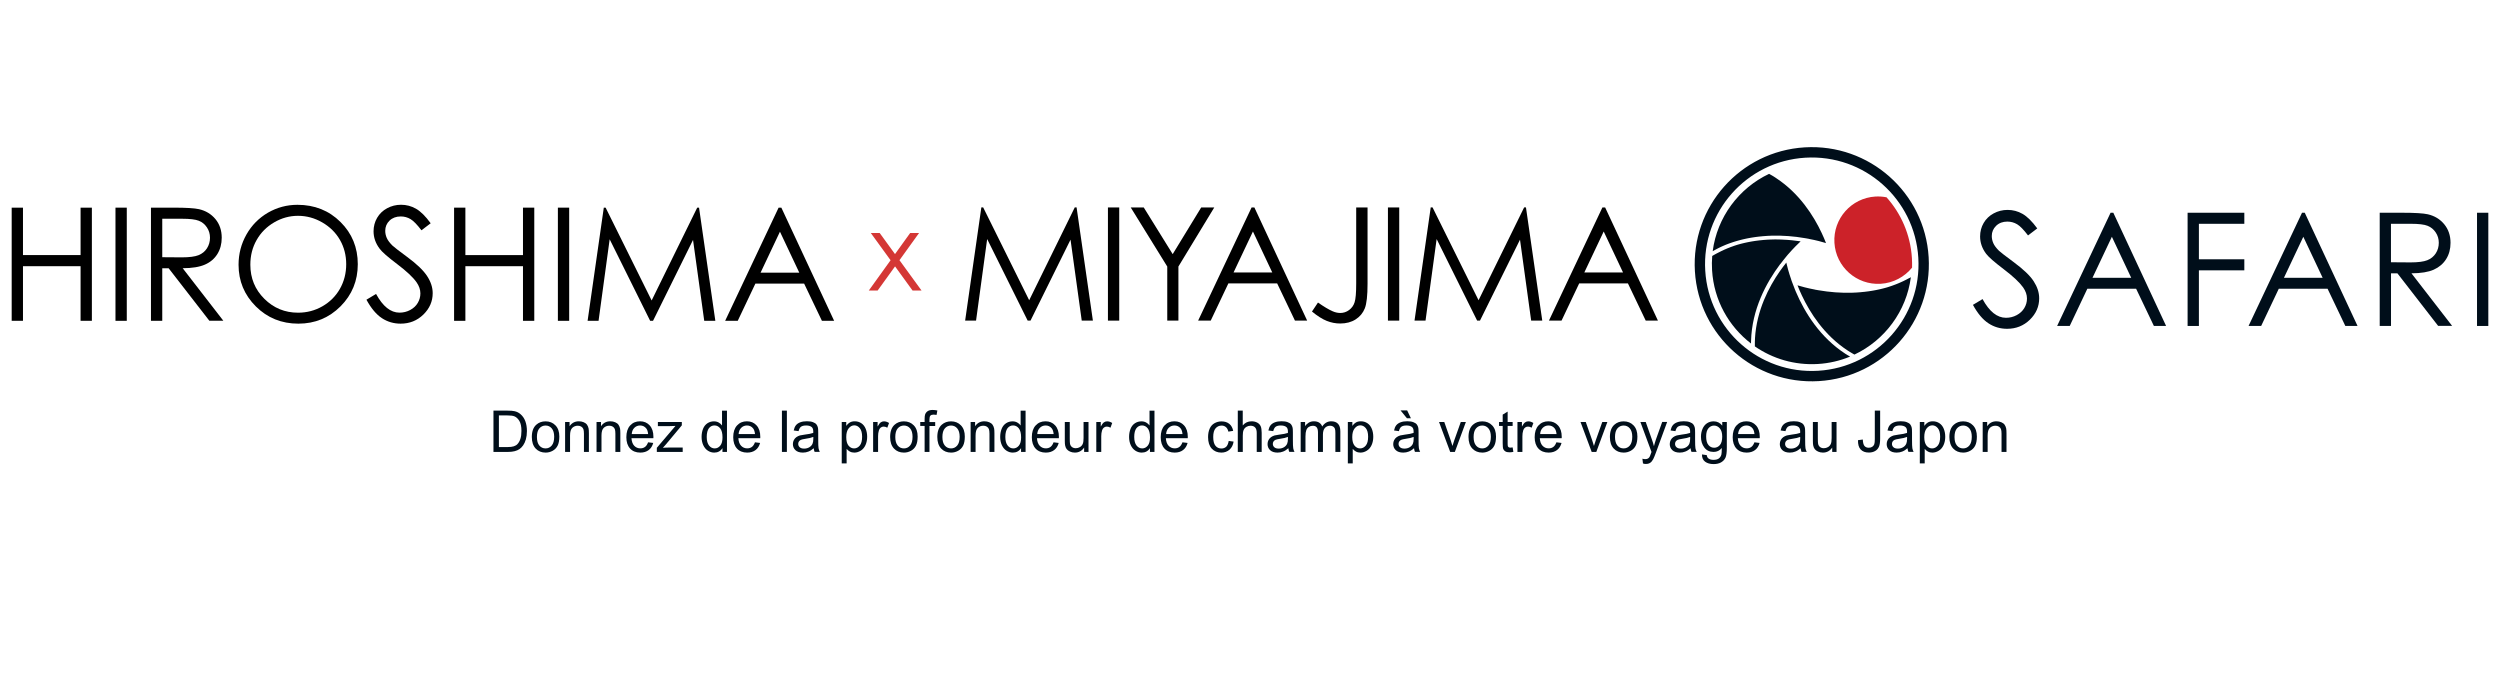 <?xml version="1.0" encoding="utf-8"?>
<!-- Generator: Adobe Illustrator 23.0.3, SVG Export Plug-In . SVG Version: 6.00 Build 0)  -->
<svg version="1.1" id="Calque_1" xmlns="http://www.w3.org/2000/svg" xmlns:xlink="http://www.w3.org/1999/xlink" x="0px" y="0px"
	 viewBox="0 0 520 140" style="enable-background:new 0 0 520 140;" xml:space="preserve">
<style type="text/css">
	.st0{fill:#000E1A;}
	.st1{fill:#CC2229;}
	.st2{fill:#D43735;}
</style>
<g>
	<path class="st0" d="M102.64,94v-8.59h2.9c0.66,0,1.15,0.04,1.5,0.12c0.48,0.11,0.89,0.32,1.23,0.62c0.44,0.38,0.78,0.87,1,1.47
		s0.33,1.28,0.33,2.04c0,0.65-0.08,1.23-0.22,1.73s-0.34,0.92-0.57,1.25s-0.49,0.59-0.77,0.78s-0.61,0.33-1,0.43
		S106.19,94,105.68,94H102.64z M103.76,92.99h1.8c0.56,0,0.99-0.05,1.31-0.16s0.57-0.25,0.75-0.45c0.26-0.27,0.47-0.63,0.62-1.09
		s0.22-1.01,0.22-1.66c0-0.9-0.14-1.59-0.43-2.07s-0.64-0.81-1.05-0.97c-0.3-0.12-0.78-0.18-1.44-0.18h-1.77v6.58H103.76z"/>
	<path class="st0" d="M110.62,90.89c0-1.15,0.31-2.01,0.94-2.56c0.52-0.46,1.16-0.69,1.92-0.69c0.84,0,1.52,0.28,2.06,0.84
		s0.8,1.33,0.8,2.32c0,0.8-0.12,1.43-0.35,1.89s-0.58,0.82-1.03,1.07s-0.94,0.38-1.47,0.38c-0.85,0-1.54-0.28-2.07-0.84
		S110.62,91.94,110.62,90.89z M111.68,90.89c0,0.8,0.17,1.39,0.51,1.79s0.77,0.59,1.29,0.59c0.51,0,0.94-0.2,1.28-0.6
		s0.51-1.01,0.51-1.82c0-0.77-0.17-1.35-0.51-1.75c-0.34-0.4-0.77-0.59-1.28-0.59c-0.52,0-0.95,0.2-1.29,0.59
		S111.68,90.09,111.68,90.89z"/>
	<path class="st0" d="M117.54,94v-6.22h0.93v0.88c0.45-0.68,1.09-1.03,1.94-1.03c0.37,0,0.71,0.07,1.01,0.2
		c0.31,0.13,0.54,0.31,0.69,0.53s0.26,0.48,0.32,0.78c0.04,0.2,0.06,0.54,0.06,1.03V94h-1.03v-3.79c0-0.43-0.04-0.75-0.12-0.96
		s-0.22-0.38-0.43-0.51c-0.2-0.13-0.44-0.19-0.72-0.19c-0.44,0-0.82,0.14-1.14,0.43s-0.48,0.83-0.48,1.62V94H117.54z"/>
	<path class="st0" d="M124.08,94v-6.22h0.93v0.88c0.45-0.68,1.09-1.03,1.94-1.03c0.37,0,0.71,0.07,1.01,0.2
		c0.31,0.13,0.54,0.31,0.69,0.53s0.26,0.48,0.32,0.78c0.04,0.2,0.06,0.54,0.06,1.03V94H128v-3.79c0-0.43-0.04-0.75-0.12-0.96
		s-0.22-0.38-0.43-0.51c-0.2-0.13-0.44-0.19-0.72-0.19c-0.44,0-0.82,0.14-1.14,0.43s-0.48,0.83-0.48,1.62V94H124.08z"/>
	<path class="st0" d="M134.8,92l1.07,0.13c-0.17,0.64-0.48,1.13-0.94,1.48c-0.46,0.35-1.04,0.53-1.75,0.53
		c-0.89,0-1.6-0.28-2.12-0.84s-0.78-1.35-0.78-2.36c0-1.05,0.26-1.86,0.79-2.44s1.21-0.87,2.06-0.87c0.82,0,1.48,0.28,2,0.85
		s0.78,1.36,0.78,2.39c0,0.06,0,0.16-0.01,0.28h-4.55c0.04,0.68,0.23,1.21,0.57,1.57s0.77,0.54,1.27,0.54c0.38,0,0.7-0.1,0.97-0.3
		C134.43,92.77,134.64,92.44,134.8,92z M131.4,90.29h3.41c-0.05-0.52-0.18-0.92-0.39-1.18c-0.33-0.41-0.76-0.61-1.28-0.61
		c-0.47,0-0.87,0.16-1.2,0.49S131.44,89.75,131.4,90.29z"/>
	<path class="st0" d="M136.62,94v-0.86l3.88-4.55c-0.44,0.02-0.83,0.04-1.17,0.04h-2.49v-0.86h4.98v0.7l-3.3,3.95l-0.64,0.72
		c0.46-0.04,0.9-0.05,1.3-0.05H142V94H136.62z"/>
	<path class="st0" d="M150.27,94v-0.79c-0.39,0.62-0.96,0.93-1.71,0.93c-0.49,0-0.93-0.14-1.34-0.41c-0.41-0.27-0.72-0.66-0.95-1.15
		c-0.22-0.49-0.34-1.05-0.34-1.69c0-0.62,0.1-1.18,0.3-1.69s0.51-0.89,0.91-1.16c0.41-0.27,0.86-0.4,1.36-0.4
		c0.37,0,0.69,0.08,0.98,0.24s0.52,0.36,0.7,0.62v-3.08h1.03V94H150.27z M147,90.89c0,0.8,0.17,1.39,0.49,1.79s0.72,0.59,1.17,0.59
		s0.83-0.19,1.15-0.57c0.32-0.38,0.47-0.95,0.47-1.73c0-0.85-0.16-1.48-0.48-1.88s-0.72-0.6-1.19-0.6c-0.46,0-0.84,0.19-1.15,0.57
		C147.16,89.47,147,90.07,147,90.89z"/>
	<path class="st0" d="M157.03,92l1.07,0.13c-0.17,0.64-0.48,1.13-0.94,1.48c-0.46,0.35-1.04,0.53-1.75,0.53
		c-0.89,0-1.6-0.28-2.12-0.84s-0.78-1.35-0.78-2.36c0-1.05,0.26-1.86,0.79-2.44s1.21-0.87,2.06-0.87c0.82,0,1.48,0.28,2,0.85
		s0.78,1.36,0.78,2.39c0,0.06,0,0.16-0.01,0.28h-4.55c0.04,0.68,0.23,1.21,0.57,1.57s0.77,0.54,1.27,0.54c0.38,0,0.7-0.1,0.97-0.3
		C156.66,92.77,156.87,92.44,157.03,92z M153.63,90.29h3.41c-0.05-0.52-0.18-0.92-0.39-1.18c-0.33-0.41-0.76-0.61-1.28-0.61
		c-0.47,0-0.87,0.16-1.2,0.49S153.67,89.75,153.63,90.29z"/>
	<path class="st0" d="M162.64,94v-8.59h1.03V94H162.64z"/>
	<path class="st0" d="M169.25,93.23c-0.38,0.33-0.75,0.57-1.11,0.7c-0.35,0.14-0.73,0.21-1.14,0.21c-0.67,0-1.19-0.17-1.54-0.5
		c-0.36-0.33-0.54-0.76-0.54-1.28c0-0.3,0.07-0.58,0.2-0.83s0.31-0.45,0.53-0.61c0.22-0.15,0.47-0.27,0.74-0.35
		c0.2-0.05,0.51-0.11,0.92-0.16c0.83-0.1,1.45-0.22,1.84-0.36c0-0.14,0.01-0.24,0.01-0.28c0-0.43-0.1-0.73-0.29-0.91
		c-0.26-0.24-0.66-0.36-1.18-0.36c-0.49,0-0.84,0.09-1.08,0.26c-0.23,0.17-0.4,0.48-0.51,0.92l-1.01-0.14
		c0.09-0.44,0.24-0.8,0.45-1.07c0.21-0.27,0.51-0.48,0.91-0.63c0.4-0.15,0.86-0.22,1.38-0.22s0.94,0.06,1.27,0.19
		c0.33,0.12,0.57,0.28,0.72,0.47s0.26,0.43,0.32,0.72c0.03,0.18,0.05,0.5,0.05,0.97v1.41c0,0.98,0.02,1.6,0.07,1.86
		s0.13,0.51,0.26,0.75h-1.08C169.35,93.78,169.28,93.53,169.25,93.23z M169.17,90.88c-0.38,0.16-0.94,0.29-1.69,0.4
		c-0.42,0.06-0.73,0.13-0.9,0.21c-0.18,0.08-0.31,0.19-0.41,0.34s-0.14,0.32-0.14,0.5c0,0.28,0.1,0.52,0.31,0.7
		c0.21,0.19,0.51,0.28,0.92,0.28c0.4,0,0.75-0.09,1.06-0.27s0.54-0.42,0.68-0.73c0.11-0.24,0.17-0.59,0.17-1.05L169.17,90.88
		L169.17,90.88z"/>
	<path class="st0" d="M175.08,96.38v-8.61h0.94v0.81c0.22-0.32,0.47-0.55,0.75-0.71s0.62-0.24,1.02-0.24c0.52,0,0.98,0.14,1.38,0.41
		c0.4,0.27,0.7,0.66,0.9,1.16s0.3,1.04,0.3,1.64c0,0.64-0.11,1.21-0.34,1.72s-0.55,0.9-0.98,1.17s-0.88,0.41-1.35,0.41
		c-0.34,0-0.65-0.07-0.93-0.22s-0.5-0.34-0.67-0.56v3.03h-1.02V96.38z M176.02,90.92c0,0.8,0.16,1.39,0.48,1.78
		c0.32,0.38,0.7,0.57,1.15,0.57c0.46,0,0.85-0.2,1.18-0.59c0.33-0.4,0.49-1.01,0.49-1.84c0-0.79-0.16-1.39-0.48-1.78
		c-0.32-0.39-0.7-0.59-1.15-0.59c-0.44,0-0.83,0.21-1.17,0.63S176.02,90.12,176.02,90.92z"/>
	<path class="st0" d="M181.61,94v-6.22h0.93v0.94c0.24-0.44,0.46-0.73,0.66-0.87s0.42-0.21,0.66-0.21c0.35,0,0.7,0.11,1.06,0.34
		l-0.36,0.98c-0.25-0.15-0.5-0.23-0.76-0.23c-0.23,0-0.43,0.07-0.61,0.21c-0.18,0.14-0.31,0.33-0.38,0.58
		c-0.12,0.38-0.17,0.79-0.17,1.23V94H181.61z"/>
	<path class="st0" d="M185.15,90.89c0-1.15,0.31-2.01,0.94-2.56c0.52-0.46,1.16-0.69,1.92-0.69c0.84,0,1.52,0.28,2.06,0.84
		s0.8,1.33,0.8,2.32c0,0.8-0.12,1.43-0.35,1.89s-0.58,0.82-1.03,1.07s-0.94,0.38-1.47,0.38c-0.85,0-1.54-0.28-2.07-0.84
		S185.15,91.94,185.15,90.89z M186.22,90.89c0,0.8,0.17,1.39,0.51,1.79s0.77,0.59,1.29,0.59c0.51,0,0.94-0.2,1.28-0.6
		s0.51-1.01,0.51-1.82c0-0.77-0.17-1.35-0.51-1.75s-0.77-0.59-1.28-0.59c-0.52,0-0.95,0.2-1.29,0.59S186.22,90.09,186.22,90.89z"/>
	<path class="st0" d="M192.32,94v-5.4h-0.91v-0.82h0.91v-0.66c0-0.42,0.04-0.73,0.11-0.93c0.1-0.27,0.28-0.5,0.53-0.67
		s0.6-0.25,1.05-0.25c0.29,0,0.61,0.04,0.96,0.11l-0.16,0.92c-0.21-0.04-0.42-0.06-0.61-0.06c-0.31,0-0.54,0.07-0.67,0.21
		s-0.2,0.39-0.2,0.77v0.57h1.19v0.82h-1.19V94H192.32z"/>
	<path class="st0" d="M194.96,90.89c0-1.15,0.31-2.01,0.94-2.56c0.52-0.46,1.16-0.69,1.92-0.69c0.84,0,1.52,0.28,2.06,0.84
		s0.8,1.33,0.8,2.32c0,0.8-0.12,1.43-0.35,1.89s-0.58,0.82-1.03,1.07s-0.94,0.38-1.47,0.38c-0.85,0-1.54-0.28-2.07-0.84
		S194.96,91.94,194.96,90.89z M196.02,90.89c0,0.8,0.17,1.39,0.51,1.79s0.77,0.59,1.29,0.59c0.51,0,0.94-0.2,1.28-0.6
		s0.51-1.01,0.51-1.82c0-0.77-0.17-1.35-0.51-1.75s-0.77-0.59-1.28-0.59c-0.52,0-0.95,0.2-1.29,0.59S196.02,90.09,196.02,90.89z"/>
	<path class="st0" d="M201.89,94v-6.22h0.93v0.88c0.45-0.68,1.09-1.03,1.94-1.03c0.37,0,0.71,0.07,1.01,0.2
		c0.31,0.13,0.54,0.31,0.69,0.53s0.26,0.48,0.32,0.78c0.04,0.2,0.06,0.54,0.06,1.03V94h-1.03v-3.79c0-0.43-0.04-0.75-0.12-0.96
		s-0.22-0.38-0.43-0.51c-0.2-0.13-0.44-0.19-0.72-0.19c-0.44,0-0.82,0.14-1.14,0.43s-0.48,0.83-0.48,1.62V94H201.89z"/>
	<path class="st0" d="M212.38,94v-0.79c-0.39,0.62-0.96,0.93-1.71,0.93c-0.49,0-0.93-0.14-1.34-0.41c-0.41-0.27-0.72-0.66-0.95-1.15
		c-0.22-0.49-0.34-1.05-0.34-1.69c0-0.62,0.1-1.18,0.3-1.69s0.51-0.89,0.91-1.16c0.41-0.27,0.86-0.4,1.36-0.4
		c0.37,0,0.69,0.08,0.98,0.24s0.52,0.36,0.7,0.62v-3.08h1.03V94H212.38z M209.11,90.89c0,0.8,0.17,1.39,0.49,1.79
		s0.72,0.59,1.17,0.59s0.83-0.19,1.15-0.57c0.32-0.38,0.47-0.95,0.47-1.73c0-0.85-0.16-1.48-0.48-1.88s-0.72-0.6-1.19-0.6
		c-0.46,0-0.84,0.19-1.15,0.57C209.27,89.47,209.11,90.07,209.11,90.89z"/>
	<path class="st0" d="M219.14,92l1.07,0.13c-0.17,0.64-0.48,1.13-0.94,1.48c-0.46,0.35-1.04,0.53-1.75,0.53
		c-0.89,0-1.6-0.28-2.12-0.84s-0.78-1.35-0.78-2.36c0-1.05,0.26-1.86,0.79-2.44s1.21-0.87,2.06-0.87c0.82,0,1.48,0.28,2,0.85
		s0.78,1.36,0.78,2.39c0,0.06,0,0.16-0.01,0.28h-4.55c0.04,0.68,0.23,1.21,0.57,1.57s0.77,0.54,1.27,0.54c0.38,0,0.7-0.1,0.97-0.3
		C218.77,92.77,218.98,92.44,219.14,92z M215.75,90.29h3.41c-0.05-0.52-0.18-0.92-0.39-1.18c-0.33-0.41-0.76-0.61-1.28-0.61
		c-0.47,0-0.87,0.16-1.2,0.49S215.78,89.75,215.75,90.29z"/>
	<path class="st0" d="M225.5,94v-0.91c-0.47,0.7-1.12,1.05-1.93,1.05c-0.36,0-0.7-0.07-1.01-0.21s-0.54-0.32-0.7-0.53
		s-0.26-0.47-0.32-0.78c-0.04-0.21-0.06-0.54-0.06-0.98v-3.86h1.03v3.45c0,0.55,0.02,0.92,0.06,1.11c0.07,0.28,0.2,0.5,0.41,0.65
		c0.21,0.16,0.47,0.24,0.78,0.24s0.6-0.08,0.87-0.24s0.46-0.38,0.58-0.66s0.17-0.68,0.17-1.22v-3.33h1.03V94H225.5z"/>
	<path class="st0" d="M228.03,94v-6.22h0.93v0.94c0.24-0.44,0.46-0.73,0.66-0.87s0.42-0.21,0.66-0.21c0.35,0,0.7,0.11,1.06,0.34
		l-0.36,0.98c-0.25-0.15-0.5-0.23-0.76-0.23c-0.23,0-0.43,0.07-0.61,0.21c-0.18,0.14-0.31,0.33-0.38,0.58
		c-0.12,0.38-0.17,0.79-0.17,1.23V94H228.03z"/>
	<path class="st0" d="M239.19,94v-0.79c-0.39,0.62-0.96,0.93-1.71,0.93c-0.49,0-0.93-0.14-1.34-0.41c-0.41-0.27-0.72-0.66-0.95-1.15
		c-0.22-0.49-0.34-1.05-0.34-1.69c0-0.62,0.1-1.18,0.3-1.69s0.51-0.89,0.91-1.16c0.41-0.27,0.86-0.4,1.36-0.4
		c0.37,0,0.69,0.08,0.98,0.24s0.52,0.36,0.7,0.62v-3.08h1.03V94H239.19z M235.92,90.89c0,0.8,0.17,1.39,0.49,1.79
		s0.72,0.59,1.17,0.59s0.83-0.19,1.15-0.57c0.32-0.38,0.47-0.95,0.47-1.73c0-0.85-0.16-1.48-0.48-1.88s-0.72-0.6-1.19-0.6
		c-0.46,0-0.84,0.19-1.15,0.57C236.07,89.47,235.92,90.07,235.92,90.89z"/>
	<path class="st0" d="M245.95,92l1.07,0.13c-0.17,0.64-0.48,1.13-0.94,1.48c-0.46,0.35-1.04,0.53-1.75,0.53
		c-0.89,0-1.6-0.28-2.12-0.84s-0.78-1.35-0.78-2.36c0-1.05,0.26-1.86,0.79-2.44s1.21-0.87,2.06-0.87c0.82,0,1.48,0.28,2,0.85
		s0.78,1.36,0.78,2.39c0,0.06,0,0.16-0.01,0.28h-4.55c0.04,0.68,0.23,1.21,0.57,1.57s0.77,0.54,1.27,0.54c0.38,0,0.7-0.1,0.97-0.3
		C245.58,92.77,245.79,92.44,245.95,92z M242.55,90.29h3.41c-0.05-0.52-0.18-0.92-0.39-1.18c-0.33-0.41-0.76-0.61-1.28-0.61
		c-0.47,0-0.87,0.16-1.2,0.49S242.59,89.75,242.55,90.29z"/>
	<path class="st0" d="M255.57,91.72l1.02,0.13c-0.11,0.71-0.39,1.27-0.85,1.68c-0.46,0.4-1.02,0.61-1.69,0.61
		c-0.83,0-1.5-0.28-2.01-0.83c-0.51-0.56-0.76-1.35-0.76-2.39c0-0.67,0.11-1.26,0.33-1.76s0.55-0.88,1-1.13
		c0.45-0.25,0.93-0.38,1.46-0.38c0.66,0,1.2,0.17,1.62,0.51c0.42,0.34,0.69,0.83,0.81,1.46l-1,0.16c-0.1-0.42-0.26-0.73-0.51-0.94
		s-0.54-0.32-0.88-0.32c-0.52,0-0.94,0.19-1.27,0.57s-0.49,0.98-0.49,1.81c0,0.84,0.16,1.44,0.47,1.82s0.72,0.57,1.23,0.57
		c0.41,0,0.74-0.13,1.02-0.38C255.32,92.64,255.48,92.25,255.57,91.72z"/>
	<path class="st0" d="M257.46,94v-8.59h1.03v3.08c0.48-0.57,1.09-0.86,1.83-0.86c0.45,0,0.84,0.09,1.18,0.27s0.57,0.43,0.72,0.75
		c0.14,0.32,0.21,0.79,0.21,1.39V94h-1.03v-3.94c0-0.53-0.11-0.91-0.34-1.15c-0.22-0.24-0.54-0.36-0.95-0.36
		c-0.31,0-0.59,0.08-0.86,0.24c-0.27,0.16-0.46,0.38-0.58,0.66c-0.12,0.28-0.17,0.66-0.17,1.15V94H257.46z"/>
	<path class="st0" d="M267.98,93.23c-0.38,0.33-0.75,0.57-1.11,0.7c-0.35,0.14-0.73,0.21-1.14,0.21c-0.67,0-1.19-0.17-1.54-0.5
		c-0.36-0.33-0.54-0.76-0.54-1.28c0-0.3,0.07-0.58,0.2-0.83s0.31-0.45,0.53-0.61c0.22-0.15,0.47-0.27,0.74-0.35
		c0.2-0.05,0.51-0.11,0.92-0.16c0.83-0.1,1.45-0.22,1.84-0.36c0-0.14,0.01-0.24,0.01-0.28c0-0.43-0.1-0.73-0.29-0.91
		c-0.26-0.24-0.66-0.36-1.18-0.36c-0.49,0-0.84,0.09-1.08,0.26c-0.23,0.17-0.4,0.48-0.51,0.92l-1.01-0.14
		c0.09-0.44,0.24-0.8,0.45-1.07c0.21-0.27,0.51-0.48,0.91-0.63c0.4-0.15,0.86-0.22,1.38-0.22c0.52,0,0.94,0.06,1.27,0.19
		c0.33,0.12,0.57,0.28,0.72,0.47s0.26,0.43,0.32,0.72c0.03,0.18,0.05,0.5,0.05,0.97v1.41c0,0.98,0.02,1.6,0.07,1.86
		s0.13,0.51,0.26,0.75h-1.08C268.08,93.78,268.01,93.53,267.98,93.23z M267.89,90.88c-0.38,0.16-0.94,0.29-1.69,0.4
		c-0.42,0.06-0.73,0.13-0.9,0.21c-0.18,0.08-0.31,0.19-0.41,0.34s-0.14,0.32-0.14,0.5c0,0.28,0.1,0.52,0.31,0.7
		c0.21,0.19,0.51,0.28,0.92,0.28c0.4,0,0.75-0.09,1.06-0.27s0.54-0.42,0.68-0.73c0.11-0.24,0.17-0.59,0.17-1.05V90.88z"/>
	<path class="st0" d="M270.54,94v-6.22h0.92v0.87c0.19-0.3,0.45-0.55,0.76-0.74c0.32-0.19,0.68-0.28,1.08-0.28
		c0.45,0,0.82,0.1,1.11,0.29s0.49,0.46,0.61,0.8c0.48-0.73,1.11-1.09,1.88-1.09c0.61,0,1.07,0.17,1.4,0.51s0.49,0.87,0.49,1.58V94
		h-1.03v-3.92c0-0.42-0.03-0.73-0.1-0.91c-0.07-0.19-0.19-0.33-0.37-0.45c-0.18-0.11-0.38-0.17-0.62-0.17
		c-0.43,0-0.78,0.15-1.07,0.44c-0.28,0.29-0.43,0.76-0.43,1.4V94h-1.03v-4.04c0-0.47-0.08-0.82-0.25-1.05s-0.44-0.35-0.83-0.35
		c-0.29,0-0.56,0.08-0.81,0.23c-0.25,0.16-0.43,0.38-0.54,0.69c-0.11,0.3-0.17,0.73-0.17,1.3V94H270.54z"/>
	<path class="st0" d="M280.35,96.38v-8.61h0.94v0.81c0.22-0.32,0.47-0.55,0.75-0.71s0.62-0.24,1.02-0.24c0.52,0,0.98,0.14,1.38,0.41
		c0.4,0.27,0.7,0.66,0.9,1.16c0.2,0.5,0.3,1.04,0.3,1.64c0,0.64-0.11,1.21-0.34,1.72s-0.55,0.9-0.98,1.17
		c-0.43,0.27-0.88,0.41-1.35,0.41c-0.34,0-0.65-0.07-0.93-0.22s-0.5-0.34-0.67-0.56v3.03h-1.02V96.38z M281.27,90.92
		c0,0.8,0.16,1.39,0.48,1.78c0.32,0.38,0.7,0.57,1.15,0.57c0.46,0,0.85-0.2,1.18-0.59c0.33-0.4,0.49-1.01,0.49-1.84
		c0-0.79-0.16-1.39-0.48-1.78s-0.7-0.59-1.15-0.59c-0.44,0-0.83,0.21-1.17,0.63S281.27,90.12,281.27,90.92z"/>
	<path class="st0" d="M294.12,93.23c-0.38,0.33-0.75,0.57-1.11,0.7c-0.35,0.14-0.73,0.21-1.14,0.21c-0.67,0-1.19-0.17-1.54-0.5
		c-0.36-0.33-0.54-0.76-0.54-1.28c0-0.3,0.07-0.58,0.2-0.83s0.31-0.45,0.53-0.61c0.22-0.15,0.47-0.27,0.74-0.35
		c0.2-0.05,0.51-0.11,0.92-0.16c0.83-0.1,1.45-0.22,1.84-0.36c0-0.14,0.01-0.24,0.01-0.28c0-0.43-0.1-0.73-0.29-0.91
		c-0.26-0.24-0.66-0.36-1.18-0.36c-0.49,0-0.84,0.09-1.08,0.26c-0.23,0.17-0.4,0.48-0.51,0.92l-1.01-0.14
		c0.09-0.44,0.24-0.8,0.45-1.07c0.21-0.27,0.51-0.48,0.91-0.63c0.4-0.15,0.86-0.22,1.38-0.22c0.52,0,0.94,0.06,1.27,0.19
		c0.33,0.12,0.57,0.28,0.72,0.47s0.26,0.43,0.32,0.72c0.03,0.18,0.05,0.5,0.05,0.97v1.41c0,0.98,0.02,1.6,0.07,1.86
		s0.13,0.51,0.26,0.75h-1.08C294.22,93.78,294.15,93.53,294.12,93.23z M294.04,90.88c-0.38,0.16-0.94,0.29-1.69,0.4
		c-0.42,0.06-0.73,0.13-0.9,0.21c-0.18,0.08-0.31,0.19-0.41,0.34s-0.14,0.32-0.14,0.5c0,0.28,0.1,0.52,0.31,0.7
		c0.21,0.19,0.51,0.28,0.92,0.28c0.4,0,0.75-0.09,1.06-0.27s0.54-0.42,0.68-0.73c0.11-0.24,0.17-0.59,0.17-1.05V90.88z M293.47,87
		h-0.83l-1.33-1.64h1.38L293.47,87z"/>
	<path class="st0" d="M301.64,94l-2.32-6.22h1.09l1.31,3.73c0.14,0.4,0.27,0.82,0.39,1.25c0.09-0.33,0.22-0.72,0.38-1.18l1.35-3.8
		h1.06L302.61,94H301.64z"/>
	<path class="st0" d="M305.45,90.89c0-1.15,0.31-2.01,0.94-2.56c0.52-0.46,1.16-0.69,1.92-0.69c0.84,0,1.52,0.28,2.06,0.84
		s0.8,1.33,0.8,2.32c0,0.8-0.12,1.43-0.35,1.89s-0.58,0.82-1.03,1.07s-0.94,0.38-1.47,0.38c-0.85,0-1.54-0.28-2.07-0.84
		S305.45,91.94,305.45,90.89z M306.51,90.89c0,0.8,0.17,1.39,0.51,1.79s0.77,0.59,1.29,0.59c0.51,0,0.94-0.2,1.28-0.6
		s0.51-1.01,0.51-1.82c0-0.77-0.17-1.35-0.51-1.75s-0.77-0.59-1.28-0.59c-0.52,0-0.95,0.2-1.29,0.59S306.51,90.09,306.51,90.89z"/>
	<path class="st0" d="M314.63,93.06l0.15,0.93c-0.29,0.06-0.55,0.09-0.78,0.09c-0.38,0-0.67-0.06-0.87-0.18s-0.35-0.28-0.44-0.48
		s-0.13-0.61-0.13-1.25V88.6h-0.76v-0.82h0.76v-1.54l1.03-0.63v2.17h1.04v0.82h-1.04v3.64c0,0.3,0.02,0.49,0.05,0.58
		s0.1,0.15,0.18,0.21c0.08,0.05,0.2,0.08,0.35,0.08C314.29,93.1,314.44,93.08,314.63,93.06z"/>
	<path class="st0" d="M315.63,94v-6.22h0.93v0.94c0.24-0.44,0.46-0.73,0.66-0.87s0.42-0.21,0.66-0.21c0.35,0,0.7,0.11,1.06,0.34
		l-0.36,0.98c-0.25-0.15-0.5-0.23-0.76-0.23c-0.23,0-0.43,0.07-0.61,0.21s-0.31,0.33-0.38,0.58c-0.12,0.38-0.17,0.79-0.17,1.23V94
		H315.63z"/>
	<path class="st0" d="M323.73,92l1.07,0.13c-0.17,0.64-0.48,1.13-0.94,1.48c-0.46,0.35-1.04,0.53-1.75,0.53
		c-0.89,0-1.6-0.28-2.12-0.84s-0.78-1.35-0.78-2.36c0-1.05,0.26-1.86,0.79-2.44s1.21-0.87,2.06-0.87c0.82,0,1.48,0.28,2,0.85
		s0.78,1.36,0.78,2.39c0,0.06,0,0.16-0.01,0.28h-4.55c0.04,0.68,0.23,1.21,0.57,1.57s0.77,0.54,1.27,0.54c0.38,0,0.7-0.1,0.97-0.3
		C323.36,92.77,323.57,92.44,323.73,92z M320.35,90.29h3.41c-0.05-0.52-0.18-0.92-0.39-1.18c-0.33-0.41-0.76-0.61-1.28-0.61
		c-0.47,0-0.87,0.16-1.2,0.49S320.38,89.75,320.35,90.29z"/>
	<path class="st0" d="M331.07,94l-2.32-6.22h1.09l1.31,3.73c0.14,0.4,0.27,0.82,0.39,1.25c0.09-0.33,0.22-0.72,0.38-1.18l1.35-3.8
		h1.06l-2.3,6.22H331.07z"/>
	<path class="st0" d="M334.86,90.89c0-1.15,0.31-2.01,0.94-2.56c0.52-0.46,1.16-0.69,1.92-0.69c0.84,0,1.52,0.28,2.06,0.84
		s0.8,1.33,0.8,2.32c0,0.8-0.12,1.43-0.35,1.89s-0.58,0.82-1.03,1.07s-0.94,0.38-1.47,0.38c-0.85,0-1.54-0.28-2.07-0.84
		S334.86,91.94,334.86,90.89z M335.92,90.89c0,0.8,0.17,1.39,0.51,1.79s0.77,0.59,1.29,0.59c0.51,0,0.94-0.2,1.28-0.6
		s0.51-1.01,0.51-1.82c0-0.77-0.17-1.35-0.51-1.75s-0.77-0.59-1.28-0.59c-0.52,0-0.95,0.2-1.29,0.59S335.92,90.09,335.92,90.89z"/>
	<path class="st0" d="M341.74,96.4l-0.12-0.99c0.23,0.06,0.42,0.09,0.59,0.09c0.23,0,0.41-0.04,0.55-0.12s0.25-0.19,0.34-0.33
		c0.07-0.11,0.17-0.37,0.32-0.79c0.02-0.06,0.05-0.14,0.09-0.26l-2.31-6.23h1.11l1.27,3.6c0.17,0.46,0.31,0.94,0.44,1.44
		c0.12-0.48,0.26-0.96,0.42-1.42l1.3-3.63h1.03l-2.32,6.33c-0.25,0.68-0.44,1.15-0.58,1.41c-0.18,0.35-0.39,0.6-0.63,0.76
		s-0.52,0.24-0.85,0.24C342.2,96.53,341.98,96.48,341.74,96.4z"/>
	<path class="st0" d="M351.64,93.23c-0.38,0.33-0.75,0.57-1.11,0.7c-0.35,0.14-0.73,0.21-1.14,0.21c-0.67,0-1.19-0.17-1.54-0.5
		c-0.36-0.33-0.54-0.76-0.54-1.28c0-0.3,0.07-0.58,0.2-0.83s0.31-0.45,0.53-0.61c0.22-0.15,0.47-0.27,0.74-0.35
		c0.2-0.05,0.51-0.11,0.92-0.16c0.83-0.1,1.45-0.22,1.84-0.36c0-0.14,0.01-0.24,0.01-0.28c0-0.43-0.1-0.73-0.29-0.91
		c-0.26-0.24-0.66-0.36-1.18-0.36c-0.49,0-0.84,0.09-1.08,0.26c-0.23,0.17-0.4,0.48-0.51,0.92l-1.01-0.14
		c0.09-0.44,0.24-0.8,0.45-1.07c0.21-0.27,0.51-0.48,0.91-0.63c0.4-0.15,0.86-0.22,1.38-0.22c0.52,0,0.94,0.06,1.27,0.19
		c0.33,0.12,0.57,0.28,0.72,0.47s0.26,0.43,0.32,0.72c0.03,0.18,0.05,0.5,0.05,0.97v1.41c0,0.98,0.02,1.6,0.07,1.86
		s0.13,0.51,0.26,0.75h-1.08C351.74,93.78,351.67,93.53,351.64,93.23z M351.55,90.88c-0.38,0.16-0.94,0.29-1.69,0.4
		c-0.42,0.06-0.73,0.13-0.9,0.21c-0.18,0.08-0.31,0.19-0.41,0.34s-0.14,0.32-0.14,0.5c0,0.28,0.1,0.52,0.31,0.7
		c0.21,0.19,0.51,0.28,0.92,0.28c0.4,0,0.75-0.09,1.06-0.27s0.54-0.42,0.68-0.73c0.11-0.24,0.17-0.59,0.17-1.05V90.88z"/>
	<path class="st0" d="M354.01,94.52l1,0.15c0.04,0.32,0.16,0.55,0.35,0.69c0.26,0.2,0.61,0.29,1.05,0.29c0.48,0,0.85-0.1,1.11-0.29
		c0.26-0.2,0.44-0.47,0.53-0.82c0.05-0.21,0.08-0.67,0.08-1.35c-0.45,0.54-1.01,0.81-1.69,0.81c-0.84,0-1.49-0.31-1.95-0.93
		c-0.46-0.62-0.69-1.36-0.69-2.22c0-0.59,0.11-1.14,0.32-1.64c0.21-0.5,0.52-0.89,0.92-1.16c0.4-0.27,0.87-0.41,1.41-0.41
		c0.72,0,1.31,0.3,1.78,0.89v-0.75h0.95v5.38c0,0.97-0.1,1.66-0.29,2.06s-0.5,0.72-0.92,0.96s-0.94,0.35-1.55,0.35
		c-0.73,0-1.31-0.17-1.76-0.5C354.21,95.69,354,95.19,354.01,94.52z M354.88,90.78c0,0.82,0.16,1.41,0.48,1.79s0.72,0.56,1.19,0.56
		s0.87-0.19,1.19-0.56s0.48-0.96,0.48-1.75c0-0.76-0.17-1.34-0.5-1.72s-0.73-0.58-1.2-0.58c-0.46,0-0.85,0.19-1.17,0.57
		S354.88,90.03,354.88,90.78z"/>
	<path class="st0" d="M364.92,92l1.07,0.13c-0.17,0.64-0.48,1.13-0.94,1.48c-0.46,0.35-1.04,0.53-1.75,0.53
		c-0.89,0-1.6-0.28-2.12-0.84s-0.78-1.35-0.78-2.36c0-1.05,0.26-1.86,0.79-2.44s1.21-0.87,2.06-0.87c0.82,0,1.48,0.28,2,0.85
		s0.78,1.36,0.78,2.39c0,0.06,0,0.16-0.01,0.28h-4.55c0.04,0.68,0.23,1.21,0.57,1.57s0.77,0.54,1.27,0.54c0.38,0,0.7-0.1,0.97-0.3
		C364.55,92.77,364.76,92.44,364.92,92z M361.52,90.29h3.41c-0.05-0.52-0.18-0.92-0.39-1.18c-0.33-0.41-0.76-0.61-1.28-0.61
		c-0.47,0-0.87,0.16-1.2,0.49S361.57,89.75,361.52,90.29z"/>
	<path class="st0" d="M374.53,93.23c-0.38,0.33-0.75,0.57-1.11,0.7c-0.35,0.14-0.73,0.21-1.14,0.21c-0.67,0-1.19-0.17-1.54-0.5
		c-0.36-0.33-0.54-0.76-0.54-1.28c0-0.3,0.07-0.58,0.2-0.83s0.31-0.45,0.53-0.61c0.22-0.15,0.47-0.27,0.74-0.35
		c0.2-0.05,0.51-0.11,0.92-0.16c0.83-0.1,1.45-0.22,1.84-0.36c0-0.14,0.01-0.24,0.01-0.28c0-0.43-0.1-0.73-0.29-0.91
		c-0.26-0.24-0.66-0.36-1.18-0.36c-0.49,0-0.84,0.09-1.08,0.26c-0.23,0.17-0.4,0.48-0.51,0.92l-1.01-0.14
		c0.09-0.44,0.24-0.8,0.45-1.07c0.21-0.27,0.51-0.48,0.91-0.63c0.4-0.15,0.86-0.22,1.38-0.22c0.52,0,0.94,0.06,1.27,0.19
		c0.33,0.12,0.57,0.28,0.72,0.47s0.26,0.43,0.32,0.72c0.03,0.18,0.05,0.5,0.05,0.97v1.41c0,0.98,0.02,1.6,0.07,1.86
		s0.13,0.51,0.26,0.75h-1.08C374.63,93.78,374.57,93.53,374.53,93.23z M374.44,90.88c-0.38,0.16-0.94,0.29-1.69,0.4
		c-0.42,0.06-0.73,0.13-0.9,0.21c-0.18,0.08-0.31,0.19-0.41,0.34s-0.14,0.32-0.14,0.5c0,0.28,0.1,0.52,0.31,0.7
		c0.21,0.19,0.51,0.28,0.92,0.28c0.4,0,0.75-0.09,1.06-0.27s0.54-0.42,0.68-0.73c0.11-0.24,0.17-0.59,0.17-1.05V90.88z"/>
	<path class="st0" d="M381.1,94v-0.91c-0.47,0.7-1.12,1.05-1.93,1.05c-0.36,0-0.7-0.07-1.01-0.21s-0.54-0.32-0.7-0.53
		s-0.26-0.47-0.32-0.78c-0.04-0.21-0.06-0.54-0.06-0.98v-3.86h1.03v3.45c0,0.55,0.02,0.92,0.06,1.11c0.07,0.28,0.2,0.5,0.41,0.65
		c0.21,0.16,0.47,0.24,0.78,0.24s0.6-0.08,0.87-0.24s0.46-0.38,0.58-0.66s0.17-0.68,0.17-1.22v-3.33H382V94H381.1z"/>
	<path class="st0" d="M386.46,91.56l1-0.14c0.03,0.66,0.15,1.11,0.36,1.35s0.51,0.36,0.89,0.36c0.28,0,0.52-0.07,0.72-0.2
		s0.34-0.31,0.42-0.53c0.08-0.22,0.11-0.58,0.11-1.08V85.4h1.11v5.85c0,0.72-0.08,1.28-0.25,1.67s-0.44,0.7-0.81,0.9
		c-0.37,0.21-0.8,0.31-1.3,0.31c-0.74,0-1.3-0.22-1.7-0.65S386.45,92.42,386.46,91.56z"/>
	<path class="st0" d="M396.76,93.23c-0.38,0.33-0.75,0.57-1.11,0.7c-0.35,0.14-0.73,0.21-1.14,0.21c-0.67,0-1.19-0.17-1.54-0.5
		c-0.36-0.33-0.54-0.76-0.54-1.28c0-0.3,0.07-0.58,0.2-0.83s0.31-0.45,0.53-0.61c0.22-0.15,0.47-0.27,0.74-0.35
		c0.2-0.05,0.51-0.11,0.92-0.16c0.83-0.1,1.45-0.22,1.84-0.36c0-0.14,0.01-0.24,0.01-0.28c0-0.43-0.1-0.73-0.29-0.91
		c-0.26-0.24-0.66-0.36-1.18-0.36c-0.49,0-0.84,0.09-1.08,0.26c-0.23,0.17-0.4,0.48-0.51,0.92l-1.01-0.14
		c0.09-0.44,0.24-0.8,0.45-1.07c0.21-0.27,0.51-0.48,0.91-0.63c0.4-0.15,0.86-0.22,1.38-0.22c0.52,0,0.94,0.06,1.27,0.19
		c0.33,0.12,0.57,0.28,0.72,0.47s0.26,0.43,0.32,0.72c0.03,0.18,0.05,0.5,0.05,0.97v1.41c0,0.98,0.02,1.6,0.07,1.86
		s0.13,0.51,0.26,0.75h-1.08C396.86,93.78,396.79,93.53,396.76,93.23z M396.67,90.88c-0.38,0.16-0.94,0.29-1.69,0.4
		c-0.42,0.06-0.73,0.13-0.9,0.21c-0.18,0.08-0.31,0.19-0.41,0.34s-0.14,0.32-0.14,0.5c0,0.28,0.1,0.52,0.31,0.7
		c0.21,0.19,0.51,0.28,0.92,0.28c0.4,0,0.75-0.09,1.06-0.27s0.54-0.42,0.68-0.73c0.11-0.24,0.17-0.59,0.17-1.05V90.88z"/>
	<path class="st0" d="M399.32,96.38v-8.61h0.94v0.81c0.22-0.32,0.47-0.55,0.75-0.71s0.62-0.24,1.02-0.24c0.52,0,0.98,0.14,1.38,0.41
		c0.4,0.27,0.7,0.66,0.9,1.16c0.2,0.5,0.3,1.04,0.3,1.64c0,0.64-0.11,1.21-0.34,1.72s-0.55,0.9-0.98,1.17
		c-0.43,0.27-0.88,0.41-1.35,0.41c-0.34,0-0.65-0.07-0.93-0.22s-0.5-0.34-0.67-0.56v3.03h-1.02V96.38z M400.25,90.92
		c0,0.8,0.16,1.39,0.48,1.78c0.32,0.38,0.7,0.57,1.15,0.57c0.46,0,0.85-0.2,1.18-0.59c0.33-0.4,0.49-1.01,0.49-1.84
		c0-0.79-0.16-1.39-0.48-1.78s-0.7-0.59-1.15-0.59c-0.44,0-0.83,0.21-1.17,0.63S400.25,90.12,400.25,90.92z"/>
	<path class="st0" d="M405.47,90.89c0-1.15,0.31-2.01,0.94-2.56c0.52-0.46,1.16-0.69,1.92-0.69c0.84,0,1.52,0.28,2.06,0.84
		s0.8,1.33,0.8,2.32c0,0.8-0.12,1.43-0.35,1.89s-0.58,0.82-1.03,1.07s-0.94,0.38-1.47,0.38c-0.85,0-1.54-0.28-2.07-0.84
		S405.47,91.94,405.47,90.89z M406.54,90.89c0,0.8,0.17,1.39,0.51,1.79s0.77,0.59,1.29,0.59c0.51,0,0.94-0.2,1.28-0.6
		s0.51-1.01,0.51-1.82c0-0.77-0.17-1.35-0.51-1.75s-0.77-0.59-1.28-0.59c-0.52,0-0.95,0.2-1.29,0.59S406.54,90.09,406.54,90.89z"/>
	<path class="st0" d="M412.4,94v-6.22h0.93v0.88c0.45-0.68,1.09-1.03,1.94-1.03c0.37,0,0.71,0.07,1.01,0.2
		c0.31,0.13,0.54,0.31,0.69,0.53s0.26,0.48,0.32,0.78c0.04,0.2,0.06,0.54,0.06,1.03V94h-1.03v-3.79c0-0.43-0.04-0.75-0.12-0.96
		s-0.22-0.38-0.43-0.51c-0.2-0.13-0.44-0.19-0.72-0.19c-0.44,0-0.82,0.14-1.14,0.43s-0.48,0.83-0.48,1.62V94H412.4z"/>
</g>
<g>
	<g>
		<path class="st0" d="M370.26,54.96c-2.91,3.89-5.86,9.4-6.04,15.94c-0.01,0.15-0.01,0.3-0.01,0.45c0,0.03,0,0.07,0,0.1
			c-4.61-3.54-7.72-8.98-8.1-15.24c-0.06-1-0.05-2,0.03-2.97c0.09-0.05,0.17-0.1,0.26-0.15c0.1-0.06,0.2-0.12,0.3-0.17
			c0.11-0.06,0.22-0.12,0.33-0.18c0.1-0.05,0.2-0.11,0.31-0.16c0.11-0.06,0.22-0.12,0.34-0.17c0.1-0.05,0.21-0.11,0.31-0.16
			c0.12-0.06,0.23-0.11,0.35-0.16c0.11-0.05,0.21-0.1,0.31-0.15c0.12-0.05,0.24-0.1,0.35-0.15c0.11-0.05,0.21-0.09,0.32-0.14
			c0.12-0.05,0.24-0.09,0.36-0.14c0.11-0.04,0.22-0.08,0.33-0.13c0.12-0.04,0.24-0.09,0.37-0.13c0.11-0.04,0.22-0.08,0.33-0.12
			c0.12-0.04,0.25-0.08,0.37-0.12c0.11-0.03,0.22-0.07,0.34-0.11c0.13-0.04,0.25-0.07,0.39-0.11c0.11-0.03,0.22-0.06,0.34-0.09
			c0.13-0.03,0.26-0.07,0.4-0.1c0.11-0.03,0.23-0.06,0.34-0.08c0.13-0.03,0.27-0.06,0.41-0.09c0.11-0.02,0.22-0.05,0.34-0.07
			c0.14-0.03,0.28-0.05,0.42-0.08c0.11-0.02,0.22-0.04,0.33-0.06c0.15-0.02,0.29-0.05,0.44-0.07c0.11-0.02,0.22-0.04,0.33-0.05
			c0.15-0.02,0.31-0.04,0.47-0.06c0.1-0.01,0.21-0.03,0.31-0.04c0.17-0.02,0.35-0.04,0.53-0.05c0.09-0.01,0.17-0.02,0.26-0.03
			c0.27-0.02,0.53-0.04,0.8-0.06c0.27-0.02,0.54-0.03,0.8-0.04c0.03,0,0.06,0,0.09,0c0.25-0.01,0.5-0.01,0.75-0.02
			c0.06,0,0.11,0,0.17,0c0.2,0,0.4,0,0.6,0.01c0.12,0,0.24,0,0.36,0.01c0.15,0,0.29,0.01,0.44,0.02c1.36,0.05,2.64,0.19,3.79,0.36
			c-0.57,0.53-1.49,1.43-2.56,2.66v-0.01l-0.35,0.42c-0.24,0.29-0.49,0.59-0.73,0.9c-0.04,0.05-0.08,0.1-0.11,0.15
			c-0.06,0.08-0.12,0.15-0.18,0.23c-0.08,0.11-0.17,0.22-0.25,0.33C370.3,54.9,370.28,54.93,370.26,54.96"/>
		<path class="st0" d="M356.46,52.13c-0.07,0.04-0.14,0.08-0.22,0.12c0.92-7.07,5.43-13.11,11.73-16.09
			c0.06,0.03,0.12,0.07,0.18,0.1c0.11,0.06,0.21,0.12,0.32,0.18c0.1,0.06,0.21,0.12,0.31,0.18c0.07,0.04,0.14,0.08,0.21,0.13
			c0.14,0.08,0.27,0.17,0.4,0.26c0.02,0.01,0.05,0.03,0.07,0.05c4.84,3.18,7.79,7.86,9.44,11.38c0.35,0.73,0.65,1.45,0.91,2.12
			c-0.74-0.23-1.99-0.58-3.6-0.88l0.01-0.01l-0.75-0.13c-2.36-0.41-4.68-0.58-6.93-0.52c-0.01,0-0.03,0-0.04,0
			c-0.14,0-0.29,0.01-0.43,0.02c-0.03,0-0.06,0-0.09,0c-0.17,0.01-0.34,0.02-0.51,0.03l0,0c-0.27,0.02-0.54,0.04-0.81,0.06
			c-0.09,0.01-0.18,0.02-0.27,0.03c-0.18,0.02-0.36,0.03-0.53,0.05c-0.11,0.01-0.21,0.03-0.31,0.04c-0.16,0.02-0.32,0.04-0.48,0.06
			c-0.11,0.02-0.22,0.03-0.33,0.05c-0.15,0.02-0.3,0.05-0.45,0.07c-0.11,0.02-0.23,0.04-0.34,0.06c-0.14,0.03-0.29,0.05-0.43,0.08
			c-0.11,0.02-0.23,0.05-0.34,0.07c-0.14,0.03-0.28,0.06-0.41,0.09c-0.11,0.03-0.23,0.06-0.34,0.08c-0.14,0.03-0.27,0.07-0.4,0.1
			c-0.11,0.03-0.23,0.06-0.34,0.09c-0.13,0.04-0.26,0.07-0.39,0.11c-0.11,0.03-0.22,0.07-0.34,0.1c-0.13,0.04-0.26,0.08-0.39,0.12
			c-0.11,0.04-0.22,0.07-0.33,0.11c-0.13,0.04-0.25,0.09-0.38,0.13c-0.11,0.04-0.22,0.08-0.33,0.12c-0.13,0.05-0.25,0.1-0.37,0.14
			c-0.11,0.04-0.22,0.09-0.32,0.13c-0.12,0.05-0.24,0.1-0.37,0.16c-0.11,0.04-0.21,0.09-0.32,0.14c-0.12,0.06-0.24,0.11-0.36,0.17
			c-0.1,0.05-0.21,0.1-0.31,0.15c-0.12,0.06-0.24,0.12-0.35,0.18c-0.1,0.05-0.2,0.11-0.3,0.16C356.69,52,356.57,52.07,356.46,52.13"
			/>
		<path class="st0" d="M384.64,74.06c0.06,0.04,0.12,0.07,0.18,0.11c-2.08,0.86-4.33,1.4-6.71,1.54c-4.84,0.29-9.4-1.1-13.1-3.66
			c0-0.06,0-0.13,0-0.19c0-0.13,0-0.25,0-0.37s0-0.24,0-0.35c0-0.08,0-0.17,0.01-0.25c0.01-0.16,0.01-0.31,0.02-0.47
			c0-0.03,0-0.06,0-0.09c0.34-5.78,2.91-10.67,5.13-13.86c0.46-0.66,0.93-1.28,1.38-1.85c0.17,0.76,0.49,2.01,1.03,3.55h-0.01
			l0.15,0.42c0.2,0.54,0.42,1.11,0.66,1.71c0.01,0.02,0.02,0.05,0.03,0.07c0.05,0.11,0.09,0.22,0.14,0.34
			c1.85,4.33,5.02,9.45,10.29,12.88c0.05,0.03,0.1,0.06,0.15,0.09c0.11,0.07,0.23,0.14,0.34,0.21
			C384.44,73.94,384.54,74,384.64,74.06"/>
		<path class="st0" d="M397.25,57.78c0.07-0.04,0.14-0.08,0.21-0.12c-0.92,7.07-5.43,13.11-11.73,16.09
			c-0.05-0.03-0.11-0.06-0.17-0.09c-0.11-0.06-0.22-0.12-0.33-0.19c-0.1-0.06-0.2-0.12-0.3-0.18c-0.07-0.04-0.14-0.09-0.22-0.13
			c-0.13-0.08-0.26-0.16-0.39-0.25c-0.03-0.02-0.05-0.03-0.08-0.05c-4.84-3.18-7.78-7.85-9.44-11.38c-0.35-0.73-0.65-1.45-0.92-2.13
			c0.74,0.23,2,0.58,3.6,0.88l-0.01,0.01l0.75,0.13c2.36,0.41,4.68,0.58,6.93,0.52c0.01,0,0.03,0,0.04,0c0.14,0,0.29-0.01,0.43-0.02
			c0.03,0,0.06,0,0.1,0c0.17-0.01,0.34-0.02,0.51-0.03c0.27-0.02,0.54-0.04,0.81-0.06c0.09-0.01,0.18-0.02,0.26-0.03
			c0.18-0.02,0.36-0.03,0.54-0.05c0.1-0.01,0.21-0.03,0.31-0.04c0.16-0.02,0.32-0.04,0.48-0.06c0.11-0.02,0.22-0.03,0.33-0.05
			c0.15-0.02,0.3-0.05,0.45-0.07c0.11-0.02,0.22-0.04,0.34-0.06c0.14-0.03,0.29-0.05,0.43-0.08c0.11-0.02,0.23-0.05,0.34-0.07
			c0.14-0.03,0.28-0.06,0.42-0.09c0.11-0.03,0.22-0.05,0.34-0.08c0.14-0.03,0.27-0.07,0.41-0.1c0.11-0.03,0.22-0.06,0.34-0.09
			c0.14-0.04,0.27-0.07,0.4-0.11c0.11-0.03,0.22-0.07,0.33-0.1c0.13-0.04,0.26-0.08,0.39-0.13c0.11-0.04,0.22-0.07,0.33-0.11
			c0.13-0.04,0.26-0.09,0.38-0.14c0.11-0.04,0.22-0.08,0.33-0.12c0.13-0.05,0.25-0.1,0.38-0.15c0.11-0.04,0.21-0.08,0.32-0.13
			c0.13-0.05,0.25-0.1,0.37-0.16c0.1-0.05,0.21-0.09,0.31-0.14c0.13-0.06,0.24-0.11,0.37-0.17c0.1-0.05,0.2-0.1,0.3-0.15
			c0.12-0.06,0.24-0.12,0.36-0.18c0.1-0.05,0.2-0.1,0.3-0.16C397.01,57.92,397.13,57.85,397.25,57.78"/>
		<path class="st1" d="M397.68,53.7c-0.3-4.88-2.25-9.27-5.28-12.66c-0.74-0.15-1.52-0.2-2.31-0.16c-5.01,0.3-8.83,4.61-8.53,9.62
			s4.61,8.83,9.62,8.53c2.65-0.16,4.97-1.45,6.53-3.36C397.72,55.03,397.72,54.37,397.68,53.7"/>
		<path class="st0" d="M375.38,30.65c-13.43,0.81-23.65,12.35-22.84,25.78s12.35,23.65,25.78,22.84s23.65-12.35,22.84-25.78
			S388.81,29.84,375.38,30.65 M378.19,77.12c-12.24,0.74-22.76-8.58-23.5-20.82c-0.74-12.24,8.58-22.76,20.82-23.5
			c12.24-0.74,22.76,8.58,23.5,20.82S390.43,76.38,378.19,77.12"/>
	</g>
	<g>
		<path class="st0" d="M410.37,63.41l2-1.2c1.41,2.59,3.03,3.89,4.88,3.89c0.79,0,1.53-0.18,2.22-0.55
			c0.69-0.37,1.22-0.86,1.59-1.48c0.37-0.62,0.55-1.27,0.55-1.97c0-0.79-0.27-1.56-0.8-2.32c-0.74-1.04-2.08-2.3-4.03-3.78
			c-1.96-1.49-3.18-2.56-3.67-3.22c-0.83-1.11-1.25-2.31-1.25-3.6c0-1.02,0.25-1.96,0.74-2.8s1.18-1.51,2.07-1.99
			c0.89-0.48,1.86-0.73,2.9-0.73c1.11,0,2.15,0.27,3.11,0.82c0.97,0.55,1.99,1.56,3.07,3.03l-1.92,1.46
			c-0.89-1.17-1.64-1.95-2.26-2.32c-0.62-0.37-1.31-0.56-2.04-0.56c-0.95,0-1.72,0.29-2.33,0.87c-0.6,0.58-0.91,1.29-0.91,2.13
			c0,0.51,0.11,1.01,0.32,1.49c0.21,0.48,0.6,1,1.17,1.57c0.31,0.3,1.32,1.08,3.04,2.35c2.04,1.51,3.44,2.84,4.19,4.01
			c0.76,1.17,1.14,2.35,1.14,3.54c0,1.7-0.65,3.19-1.94,4.45c-1.29,1.26-2.88,1.89-4.73,1.89c-1.43,0-2.73-0.38-3.89-1.15
			C412.43,66.48,411.35,65.21,410.37,63.41z"/>
		<path class="st0" d="M439.57,44.25l10.98,23.55h-2.54l-3.7-7.75h-10.14l-3.67,7.75h-2.62L439,44.25
			C439,44.25,439.57,44.25,439.57,44.25z M439.27,49.25l-4.03,8.53h8.05L439.27,49.25z"/>
		<path class="st0" d="M455.02,44.25h11.8v2.3h-9.45v7.38h9.45v2.3h-9.45V67.8h-2.35V44.25z"/>
		<path class="st0" d="M479.39,44.25l10.98,23.55h-2.54l-3.7-7.75h-10.14l-3.67,7.75h-2.62l11.12-23.55
			C478.81,44.25,479.39,44.25,479.39,44.25z M479.09,49.25l-4.03,8.53h8.05L479.09,49.25z"/>
		<path class="st0" d="M494.97,44.25h4.69c2.62,0,4.39,0.11,5.32,0.32c1.4,0.32,2.54,1.01,3.41,2.06s1.32,2.35,1.32,3.88
			c0,1.28-0.3,2.41-0.91,3.38s-1.47,1.7-2.58,2.2c-1.12,0.5-2.66,0.75-4.64,0.76l8.46,10.93h-2.91l-8.47-10.93h-1.33V67.8h-2.35
			V44.25z M497.32,46.55v8l4.06,0.03c1.57,0,2.73-0.15,3.49-0.45c0.76-0.3,1.34-0.78,1.77-1.43c0.42-0.65,0.63-1.39,0.63-2.2
			c0-0.79-0.21-1.51-0.64-2.15c-0.43-0.65-0.99-1.1-1.68-1.38s-1.85-0.42-3.46-0.42C501.48,46.55,497.32,46.55,497.32,46.55z"/>
		<path class="st0" d="M515.22,44.25h2.35V67.8h-2.35V44.25z"/>
	</g>
	<g>
		<g>
			<path class="st2" d="M181.13,48.47h1.85l3.18,4.38l3.15-4.38h1.85l-4.07,5.65l4.59,6.31h-1.87l-3.64-5.02l-3.62,5.02h-1.84
				l4.53-6.3L181.13,48.47z"/>
		</g>
		<g>
			<g>
				<path d="M200.75,66.68l3.37-23.54h0.38l9.57,19.31l9.48-19.31h0.38l3.39,23.54H225l-2.33-16.83l-8.32,16.83h-0.6l-8.42-16.96
					l-2.31,16.96H200.75z"/>
				<path d="M230.45,43.15h2.35v23.54h-2.35V43.15z"/>
				<path d="M235.19,43.15h2.71l6.02,9.71l5.93-9.71h2.72l-7.46,12.29v11.25h-2.32V55.44L235.19,43.15z"/>
				<path d="M260.91,43.15l10.98,23.54h-2.54l-3.7-7.74H255.5l-3.67,7.74h-2.62l11.12-23.54H260.91z M260.61,48.15l-4.03,8.52h8.05
					L260.61,48.15z"/>
				<path d="M282.1,43.15h2.35v15.89c0,2.44-0.19,4.14-0.57,5.1c-0.38,0.95-1.01,1.72-1.9,2.29c-0.89,0.57-1.96,0.86-3.22,0.86
					c-0.95,0-1.89-0.18-2.81-0.55c-0.92-0.37-1.94-1.02-3.06-1.94l1.25-1.87c1.23,0.86,2.25,1.47,3.06,1.82
					c0.53,0.23,1.06,0.35,1.57,0.35c0.67,0,1.29-0.2,1.84-0.61c0.55-0.41,0.94-0.94,1.15-1.62c0.22-0.67,0.33-1.97,0.33-3.9V43.15z"
					/>
				<path d="M288.69,43.15h2.35v23.54h-2.35V43.15z"/>
				<path d="M294.22,66.68l3.37-23.54h0.38l9.57,19.31l9.48-19.31h0.38l3.39,23.54h-2.31l-2.32-16.83l-8.32,16.83h-0.6l-8.42-16.96
					l-2.31,16.96H294.22z"/>
				<path d="M333.87,43.15l10.98,23.54h-2.54l-3.7-7.74h-10.14l-3.67,7.74h-2.62l11.12-23.54H333.87z M333.57,48.15l-4.03,8.52h8.05
					L333.57,48.15z"/>
			</g>
		</g>
		<g>
			<g>
				<path d="M2.43,43.19h2.35v9.87h11.98v-9.87h2.35v23.54h-2.35V55.37H4.78v11.36H2.43V43.19z"/>
				<path d="M24.02,43.19h2.35v23.54h-2.35V43.19z"/>
				<path d="M31.4,43.19h4.69c2.61,0,4.38,0.11,5.31,0.32c1.4,0.32,2.53,1.01,3.41,2.06c0.87,1.05,1.31,2.35,1.31,3.88
					c0,1.28-0.3,2.41-0.9,3.38c-0.6,0.97-1.46,1.71-2.58,2.2c-1.12,0.5-2.67,0.75-4.64,0.76l8.46,10.93h-2.91L35.08,55.8h-1.33
					v10.93H31.4V43.19z M33.75,45.5v8l4.05,0.03c1.57,0,2.73-0.15,3.49-0.45c0.75-0.3,1.34-0.78,1.76-1.43
					c0.42-0.66,0.63-1.39,0.63-2.2c0-0.79-0.21-1.51-0.64-2.15c-0.43-0.65-0.99-1.11-1.68-1.38c-0.69-0.28-1.85-0.42-3.46-0.42
					H33.75z"/>
				<path d="M61.87,42.6c3.56,0,6.55,1.19,8.95,3.57c2.4,2.38,3.6,5.31,3.6,8.78c0,3.44-1.2,6.37-3.59,8.77
					c-2.4,2.4-5.32,3.6-8.77,3.6c-3.49,0-6.44-1.19-8.84-3.58c-2.4-2.39-3.6-5.28-3.6-8.67c0-2.26,0.55-4.36,1.64-6.29
					c1.09-1.93,2.59-3.44,4.47-4.54C57.63,43.15,59.67,42.6,61.87,42.6z M61.98,44.89c-1.74,0-3.39,0.45-4.95,1.36
					s-2.78,2.13-3.65,3.67c-0.88,1.54-1.31,3.25-1.31,5.14c0,2.8,0.97,5.16,2.91,7.09c1.94,1.93,4.28,2.89,7.01,2.89
					c1.83,0,3.52-0.44,5.07-1.33c1.55-0.89,2.77-2.1,3.64-3.63c0.87-1.54,1.31-3.25,1.31-5.12c0-1.87-0.44-3.56-1.31-5.07
					c-0.87-1.51-2.1-2.72-3.68-3.63C65.43,45.34,63.75,44.89,61.98,44.89z"/>
				<path d="M76.22,62.34l2-1.2c1.41,2.59,3.03,3.89,4.88,3.89c0.79,0,1.53-0.18,2.22-0.55c0.69-0.37,1.22-0.86,1.58-1.48
					c0.36-0.62,0.54-1.27,0.54-1.97c0-0.79-0.27-1.56-0.8-2.32c-0.74-1.05-2.08-2.3-4.03-3.78c-1.96-1.48-3.18-2.55-3.66-3.22
					c-0.83-1.11-1.25-2.31-1.25-3.6c0-1.02,0.25-1.96,0.74-2.8s1.18-1.51,2.07-1.99c0.89-0.48,1.86-0.73,2.9-0.73
					c1.11,0,2.15,0.27,3.11,0.82c0.97,0.55,1.99,1.56,3.06,3.03l-1.92,1.46c-0.89-1.17-1.64-1.95-2.26-2.32
					c-0.62-0.37-1.3-0.56-2.04-0.56c-0.95,0-1.73,0.29-2.33,0.86c-0.6,0.58-0.9,1.29-0.9,2.13c0,0.51,0.11,1.01,0.32,1.49
					c0.21,0.48,0.6,1,1.17,1.57c0.31,0.3,1.32,1.08,3.04,2.35c2.04,1.5,3.43,2.84,4.19,4.02C89.62,58.62,90,59.8,90,60.98
					c0,1.71-0.65,3.19-1.94,4.45s-2.87,1.89-4.73,1.89c-1.43,0-2.73-0.38-3.89-1.14C78.27,65.41,77.2,64.14,76.22,62.34z"/>
				<path d="M94.45,43.19h2.35v9.87h11.98v-9.87h2.35v23.54h-2.35V55.37H96.8v11.36h-2.35V43.19z"/>
				<path d="M116.04,43.19h2.35v23.54h-2.35V43.19z"/>
				<path d="M122.22,66.73l3.37-23.54h0.38l9.57,19.31l9.48-19.31h0.38l3.39,23.54h-2.31l-2.33-16.83l-8.32,16.83h-0.6l-8.42-16.96
					l-2.31,16.96H122.22z"/>
				<path d="M162.52,43.19l10.98,23.54h-2.54l-3.7-7.74h-10.14l-3.67,7.74h-2.62l11.12-23.54H162.52z M162.23,48.19l-4.03,8.52h8.05
					L162.23,48.19z"/>
			</g>
		</g>
	</g>
</g>
</svg>

